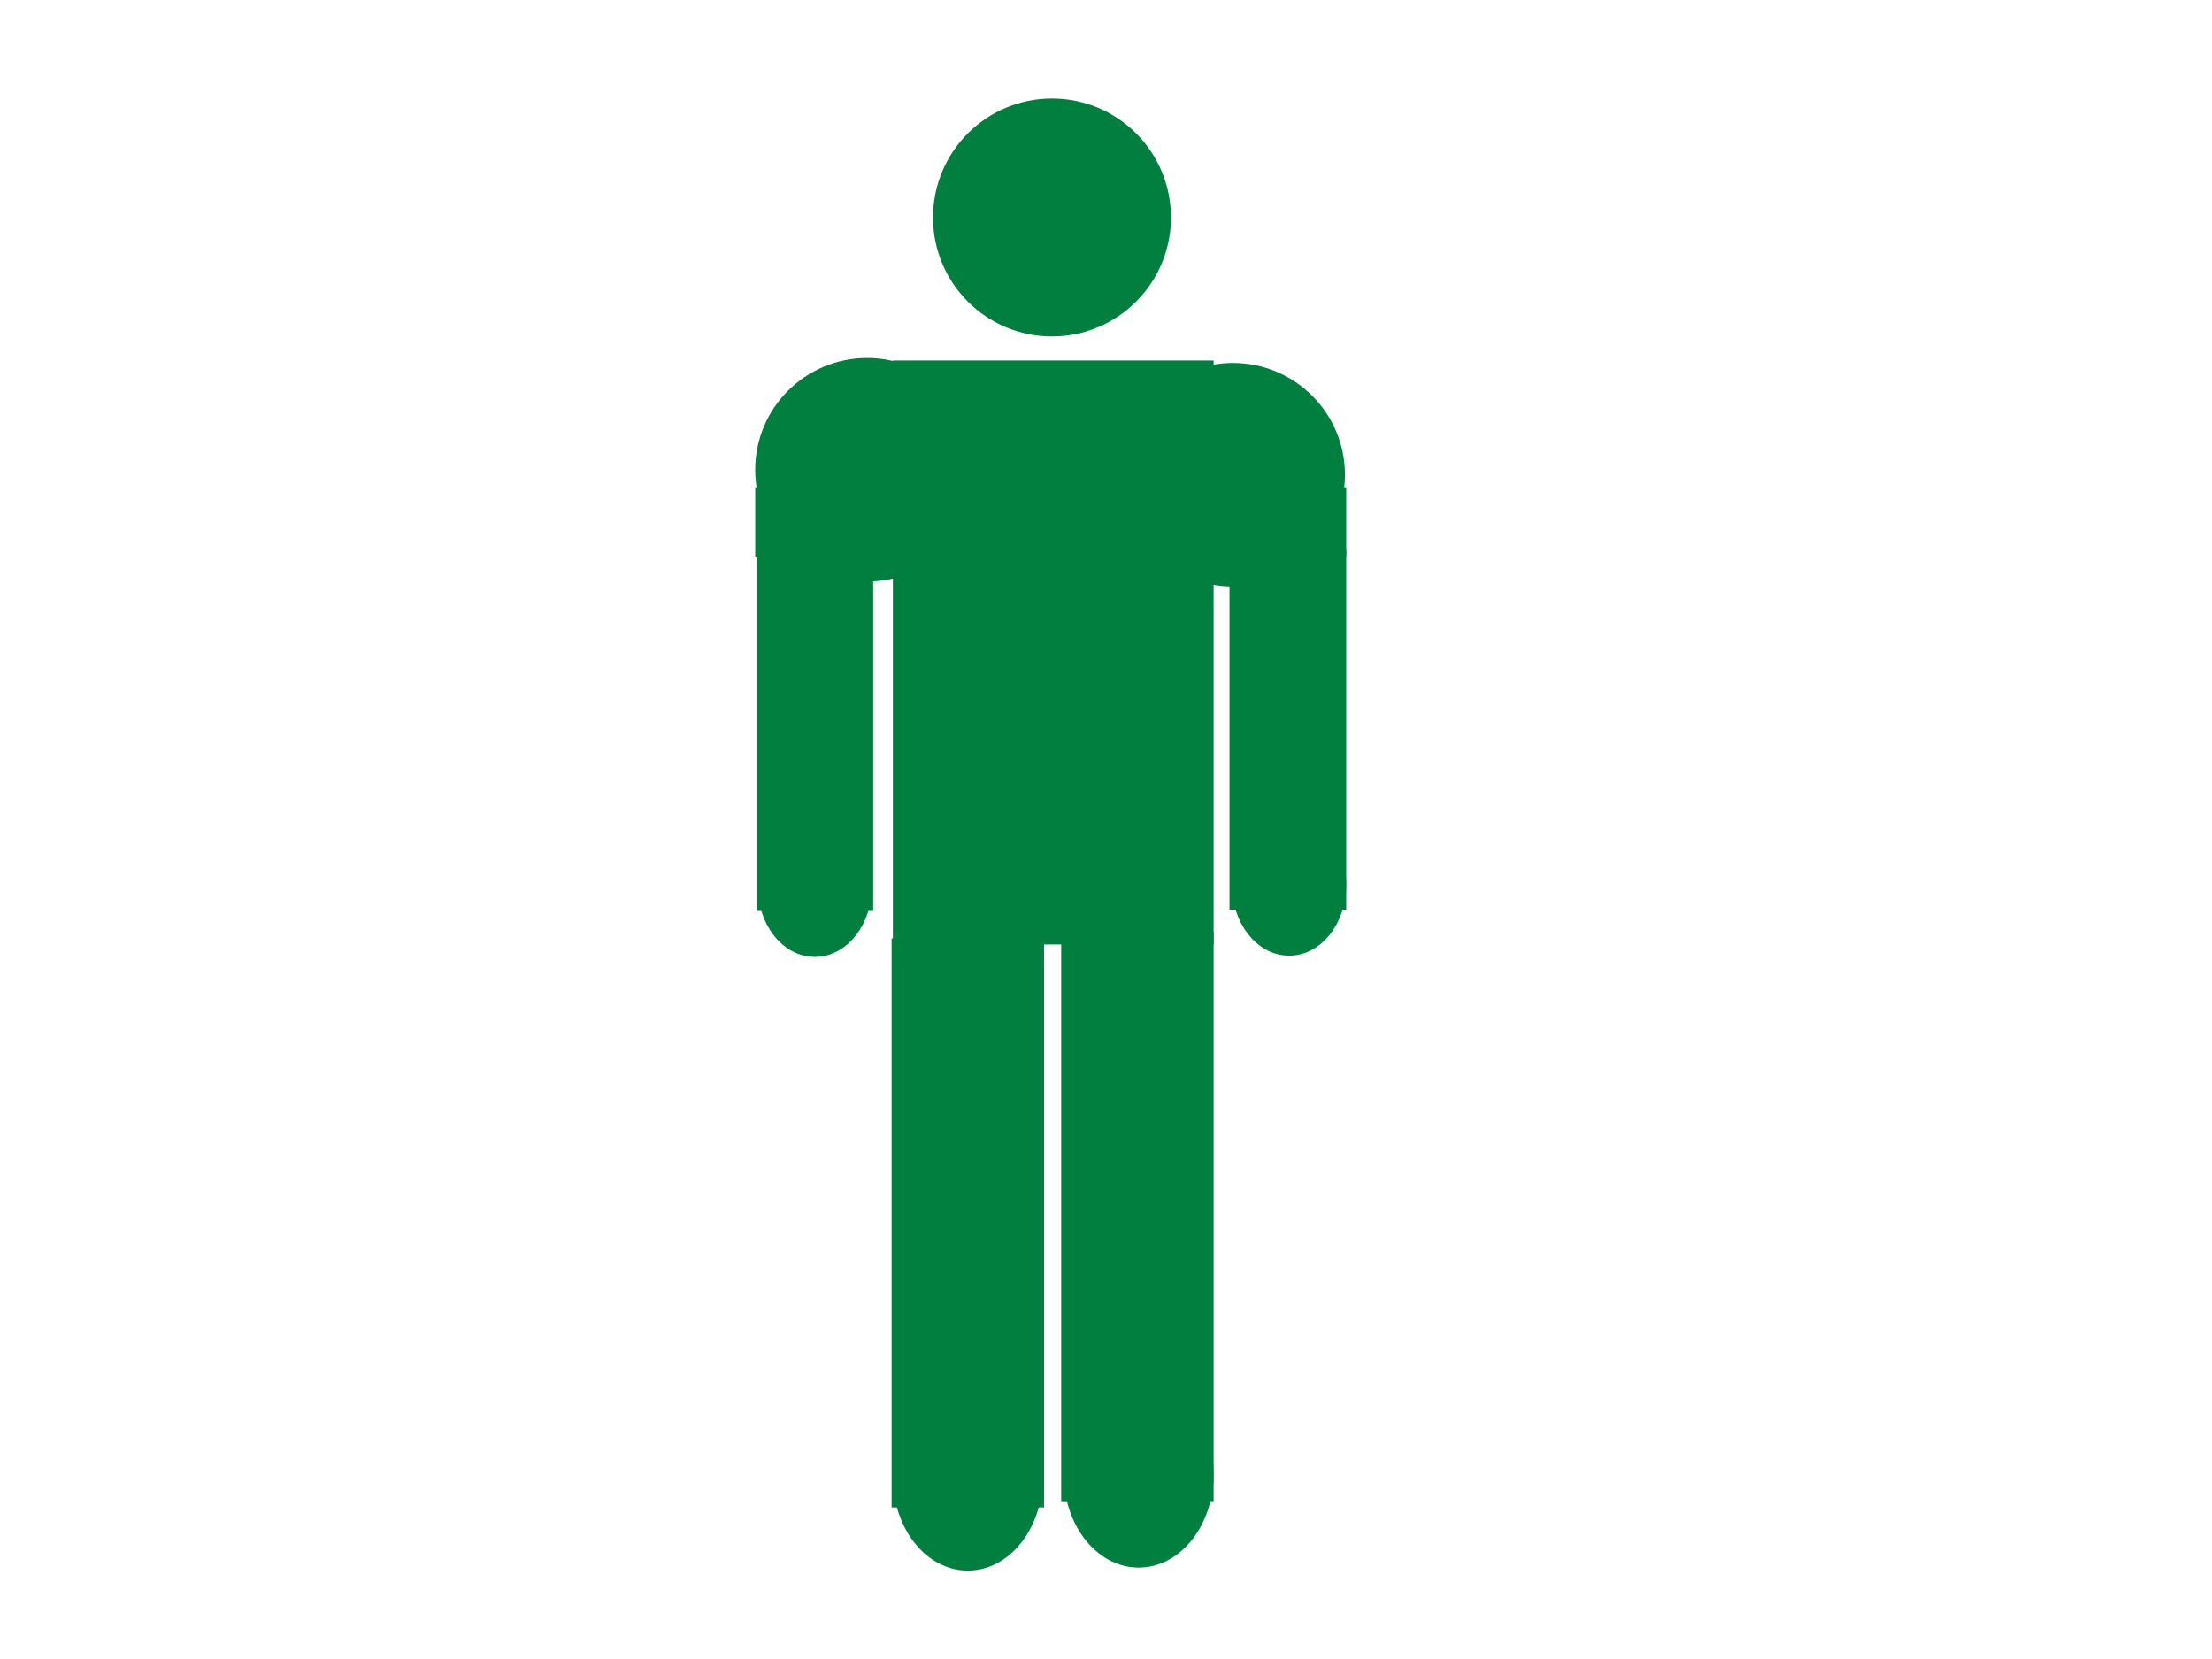 <?xml version="1.0"?><svg width="640" height="480" xmlns="http://www.w3.org/2000/svg">
 <!-- Created with SVG-edit - http://svg-edit.googlecode.com/ -->
 <title>green stick figure</title>
 <g>
  <title>Layer 2</title>
  <ellipse fill="#ff7f00" stroke="#ff7f00" stroke-width="5" stroke-dasharray="null" stroke-linejoin="null" stroke-linecap="null" cx="210" cy="342" id="svg_18" rx="11"/>
  <g id="svg_36">
   <circle fill="#007f3f" stroke="#007f3f" stroke-width="5" stroke-dasharray="null" stroke-linejoin="null" stroke-linecap="null" cx="304.369" cy="62.927" r="31.923" id="svg_5"/>
   <g id="svg_22">
    <rect fill="#007f3f" stroke="#007f3f" stroke-width="5" stroke-dasharray="null" stroke-linejoin="null" stroke-linecap="null" x="309.533" y="272.195" width="39.102" height="159.647" id="svg_10"/>
    <rect fill="#007f3f" stroke="#007f3f" stroke-width="5" stroke-dasharray="null" stroke-linejoin="null" stroke-linecap="null" x="260.84" y="106.794" width="87.796" height="163.962" id="svg_8"/>
    <ellipse fill="#007f3f" stroke="#007f3f" stroke-width="5" stroke-dasharray="null" stroke-linejoin="null" stroke-linecap="null" cx="280.022" cy="427.319" rx="19.182" ry="24.602" id="svg_20"/>
    <rect fill="#007f3f" stroke="#007f3f" stroke-width="5" stroke-dasharray="null" stroke-linejoin="null" stroke-linecap="null" x="260.471" y="273.993" width="39.102" height="159.647" id="svg_11"/>
    <ellipse fill="#007f3f" stroke="#007f3f" stroke-width="5" stroke-dasharray="null" stroke-linejoin="null" stroke-linecap="null" cx="329.453" cy="426.449" rx="19.182" ry="24.602" id="svg_21"/>
   </g>
   <g id="svg_34">
    <rect fill="#007f3f" stroke="#007f3f" stroke-width="5" stroke-dasharray="null" stroke-linejoin="null" stroke-linecap="null" x="358.227" y="161.448" width="28.773" height="99.24" id="svg_14"/>
    <ellipse fill="#007f3f" stroke="#007f3f" stroke-width="5" stroke-dasharray="null" stroke-linejoin="null" stroke-linecap="null" cx="372.982" cy="256.014" rx="14.018" ry="17.978" id="svg_19"/>
    <ellipse fill="#007f3f" stroke="#007f3f" stroke-width="5" stroke-dasharray="null" stroke-linejoin="null" stroke-linecap="null" cx="356.751" cy="137.357" rx="29.88" ry="29.844" id="svg_33"/>
    <rect fill="#007f3f" stroke="#007f3f" stroke-width="5" stroke-dasharray="null" stroke-linejoin="null" stroke-linecap="null" x="346.422" y="143.47" width="40.578" height="15.102" id="svg_27"/>
   </g>
   <g id="svg_35">
    <ellipse fill="#007f3f" stroke="#007f3f" stroke-width="5" stroke-dasharray="null" stroke-linejoin="null" stroke-linecap="null" cx="235.756" cy="256.374" id="svg_17" rx="14.018" ry="17.978"/>
    <ellipse fill="#007f3f" stroke="#007f3f" stroke-width="5" stroke-dasharray="null" stroke-linejoin="null" stroke-linecap="null" cx="250.88" cy="135.919" id="svg_29" rx="29.88" ry="29.844"/>
    <rect fill="#007f3f" stroke="#007f3f" stroke-width="5" stroke-dasharray="null" stroke-linejoin="null" stroke-linecap="null" x="221" y="143.47" width="39.84" height="15.102" id="svg_23"/>
    <rect fill="#007f3f" stroke="#007f3f" stroke-width="5" stroke-dasharray="null" stroke-linejoin="null" stroke-linecap="null" x="221.369" y="161.808" width="28.773" height="99.24" id="svg_15"/>
   </g>
  </g>
 </g>
</svg>